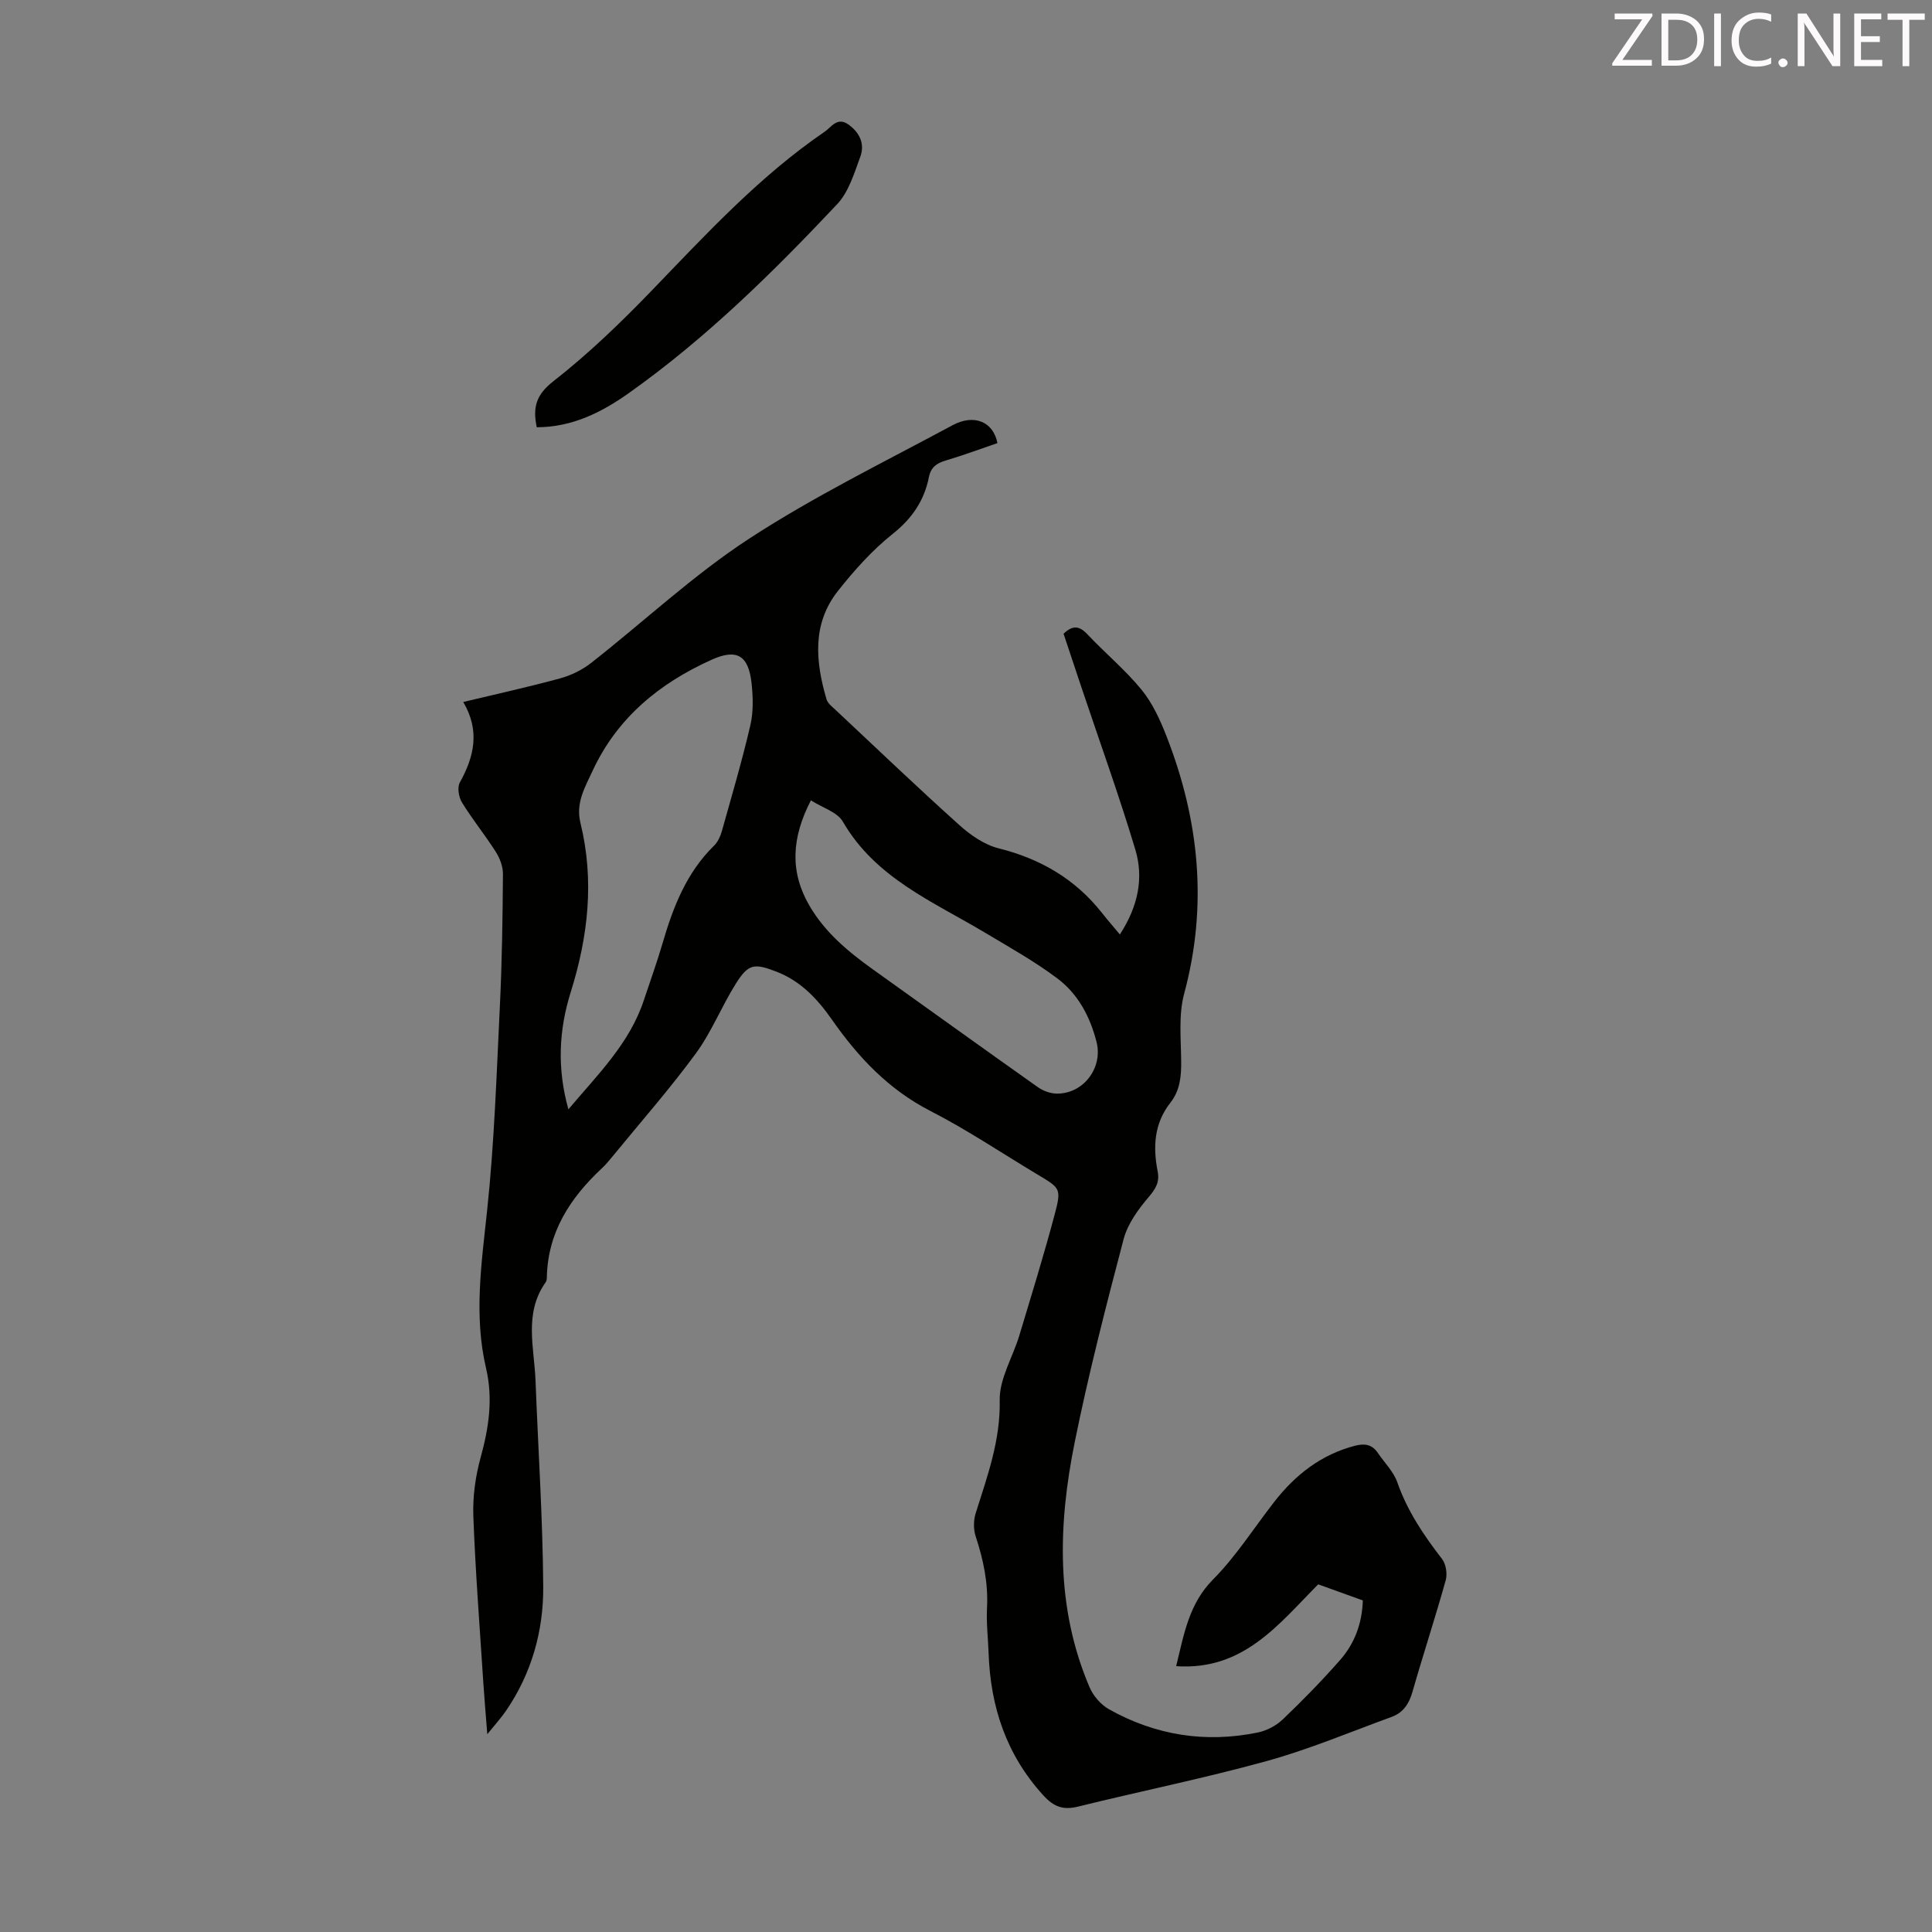 <svg enable-background="new 0 0 400 400" viewBox="0 0 400 400" xmlns="http://www.w3.org/2000/svg"><rect x="0" y="0" width="400" height="400" fill="#808080" stroke="none"/><path d="m282.16 331.35c-3.17-1.14-6.2-2.23-9.24-3.33-8.17 8.22-15.46 17.9-29.41 16.94 1.66-6.79 2.67-12.94 7.65-17.96 4.77-4.81 8.47-10.68 12.66-16.06 4.38-5.62 9.73-9.81 16.78-11.63 2-.51 3.49-.23 4.66 1.49 1.37 2.03 3.26 3.87 4.04 6.1 2.07 5.92 5.45 10.95 9.24 15.84.83 1.07 1.15 3.1.78 4.43-2.16 7.75-4.68 15.39-6.89 23.13-.71 2.48-1.93 4.29-4.29 5.16-8.59 3.13-17.06 6.71-25.85 9.14-12.92 3.57-26.09 6.23-39.11 9.44-3.08.76-5.01.05-7.19-2.35-7.64-8.39-10.92-18.3-11.31-29.4-.11-3.13-.49-6.28-.33-9.39.27-5.13-.75-9.97-2.34-14.79-.48-1.45-.47-3.32-.01-4.79 2.4-7.65 5.15-15.05 4.98-23.42-.09-4.43 2.7-8.89 4.05-13.37 2.51-8.34 5.09-16.67 7.33-25.09 1.43-5.38 1.16-5.44-3.49-8.23-7.39-4.42-14.56-9.26-22.21-13.18-8.69-4.45-14.98-11.15-20.42-18.93-2.99-4.28-6.46-7.99-11.49-9.93-4.54-1.76-5.79-1.65-8.34 2.39-2.98 4.71-5.05 10.04-8.32 14.51-5.34 7.29-11.33 14.1-17.06 21.1-.78.95-1.56 1.92-2.46 2.75-6.56 6.14-11.18 13.24-11.35 22.58-.01.33-.06.71-.24.97-4.57 6.43-2.36 13.55-2.1 20.46.54 14.2 1.49 28.39 1.59 42.59.06 9.16-2.41 17.93-7.69 25.66-.99 1.45-2.19 2.76-3.89 4.87-.32-4.12-.61-7.37-.82-10.62-.74-11.5-1.64-23-2.07-34.52-.15-4.05.44-8.27 1.52-12.19 1.69-6.14 2.59-12.13 1.11-18.45-2.55-10.87-.94-21.69.22-32.62 1.5-14.1 1.96-28.32 2.65-42.5.44-9.05.56-18.12.63-27.19.01-1.54-.64-3.27-1.48-4.59-2.22-3.49-4.85-6.72-7.01-10.24-.67-1.09-1-3.11-.44-4.12 2.97-5.35 4.23-10.7.71-16.67 7.09-1.7 13.62-3.13 20.05-4.89 2.27-.62 4.57-1.74 6.42-3.19 10.91-8.55 21.12-18.16 32.67-25.7 13.44-8.77 27.98-15.88 42.14-23.51 4.51-2.43 8.47-.72 9.32 3.69-3.53 1.2-7.06 2.53-10.67 3.59-1.91.56-3.11 1.4-3.52 3.46-.97 4.86-3.49 8.56-7.5 11.75-4.24 3.38-7.97 7.55-11.35 11.83-5.38 6.83-4.63 14.63-2.35 22.4.25.87 1.2 1.57 1.92 2.25 8.49 7.96 16.91 16.01 25.57 23.79 2.32 2.09 5.21 4.1 8.16 4.83 8.67 2.17 15.85 6.36 21.39 13.38 1.1 1.4 2.28 2.75 3.7 4.45 3.84-5.94 4.94-11.76 3.2-17.56-3.4-11.33-7.43-22.47-11.19-33.69-1.24-3.69-2.46-7.39-3.67-11.01 1.84-1.77 3.23-1.7 4.91.09 3.68 3.91 7.87 7.38 11.25 11.52 2.27 2.78 3.85 6.26 5.17 9.65 6.76 17.34 8.56 34.99 3.64 53.25-1.19 4.41-.66 9.33-.62 14.01.03 3.11-.24 6.04-2.21 8.54-3.39 4.3-3.66 9.16-2.66 14.24.43 2.18-.36 3.57-1.82 5.28-2.19 2.57-4.39 5.59-5.23 8.77-3.67 13.93-7.26 27.9-10.12 42.02-3.46 17.11-3.98 34.26 3.09 50.79.76 1.77 2.34 3.58 4.01 4.52 9.62 5.39 19.96 7.03 30.79 4.81 1.85-.38 3.82-1.41 5.19-2.72 4.12-3.94 8.11-8.02 11.87-12.3 2.89-3.31 4.54-7.36 4.7-12.33zm-164.48-101.68c6.19-7.31 12.7-13.72 15.63-22.61 1.3-3.92 2.71-7.81 3.87-11.78 2.18-7.48 4.94-14.61 10.68-20.22.75-.74 1.27-1.86 1.57-2.9 2.05-7.31 4.2-14.6 5.92-21.99.65-2.76.56-5.81.26-8.66-.62-5.78-3-7.29-8.25-4.93-10.78 4.85-19.56 12-24.66 22.99-1.58 3.41-3.54 6.65-2.53 10.79 2.92 11.86 1.61 23.5-2 35.03-2.46 7.82-2.87 15.77-.49 24.28zm50.21-63.97c-4.06 7.86-4.36 14.84-.3 21.82 3.23 5.55 8.03 9.53 13.16 13.2 11.37 8.12 22.71 16.29 34.12 24.36 1.09.77 2.6 1.33 3.93 1.34 5.52.06 9.58-5.35 8.23-10.68-1.33-5.26-3.84-9.96-8.13-13.18-4.7-3.53-9.9-6.43-14.96-9.46-10.77-6.44-22.68-11.29-29.45-23.01-1.14-1.96-4.18-2.84-6.6-4.39z" fill="#010100"/><path d="m111.13 88.46c-.88-4.19-.11-6.75 3.46-9.54 7.27-5.69 13.99-12.17 20.41-18.83 11.26-11.68 22.25-23.6 35.74-32.82 1.37-.93 2.59-3.13 4.89-1.51 2.38 1.69 3.46 4.06 2.48 6.71-1.26 3.41-2.39 7.26-4.78 9.8-13.34 14.17-27.21 27.83-43.16 39.13-5.56 3.94-11.65 7.04-19.04 7.06z" fill="#010100"/><g fill="#fcfafa"><path d="m342.2 3.2-6.3 9.2h6.1v1.2h-8.2v-.5l6.2-9.1h-5.7v-1.2h7.8v.4z"/><path d="m344 13.7v-10.9h3.1c1.6 0 3 .5 4.1 1.4 1.1 1 1.6 2.2 1.6 3.9s-.5 3-1.6 4-2.5 1.5-4.2 1.5h-3zm1.4-9.6v8.4h1.6c1.4 0 2.5-.4 3.2-1.1.8-.8 1.2-1.8 1.2-3.2s-.4-2.4-1.2-3.1-1.8-1-3.1-1z"/><path d="m356.3 2.8v10.9h-1.4v-10.9z"/><path d="m366.6 13.2c-.8.4-1.8.6-3 .6-1.6 0-2.8-.5-3.7-1.5s-1.4-2.3-1.4-3.9c0-1.7.5-3.2 1.6-4.2s2.4-1.6 4-1.6c1 0 1.9.1 2.6.4v1.5c-.8-.4-1.6-.6-2.6-.6-1.2 0-2.2.4-3 1.2s-1.1 1.9-1.1 3.3c0 1.3.4 2.3 1.1 3.1s1.6 1.1 2.8 1.1c1.1 0 2-.2 2.8-.7v1.3z"/><path d="m368.2 13c0-.3.1-.5.3-.6.2-.2.4-.3.6-.3.3 0 .5.1.7.3s.3.4.3.6-.1.5-.3.6c-.2.2-.4.3-.7.3s-.5-.1-.6-.3c-.2-.2-.3-.4-.3-.6z"/><path d="m381.1 13.7h-1.7l-5.5-8.4c-.2-.2-.3-.5-.4-.7 0 .2.1.8.1 1.5v7.6h-1.4v-10.9h1.8l5.3 8.3c.3.4.4.6.4.8 0-.3-.1-.8-.1-1.6v-7.5h1.4v10.9z"/><path d="m389.7 13.7h-5.8v-10.9h5.6v1.2h-4.2v3.5h3.9v1.2h-3.9v3.7h4.4z"/><path d="m398.4 4.1h-3.1v9.6h-1.4v-9.6h-3.1v-1.3h7.7v1.3z"/></g></svg>
